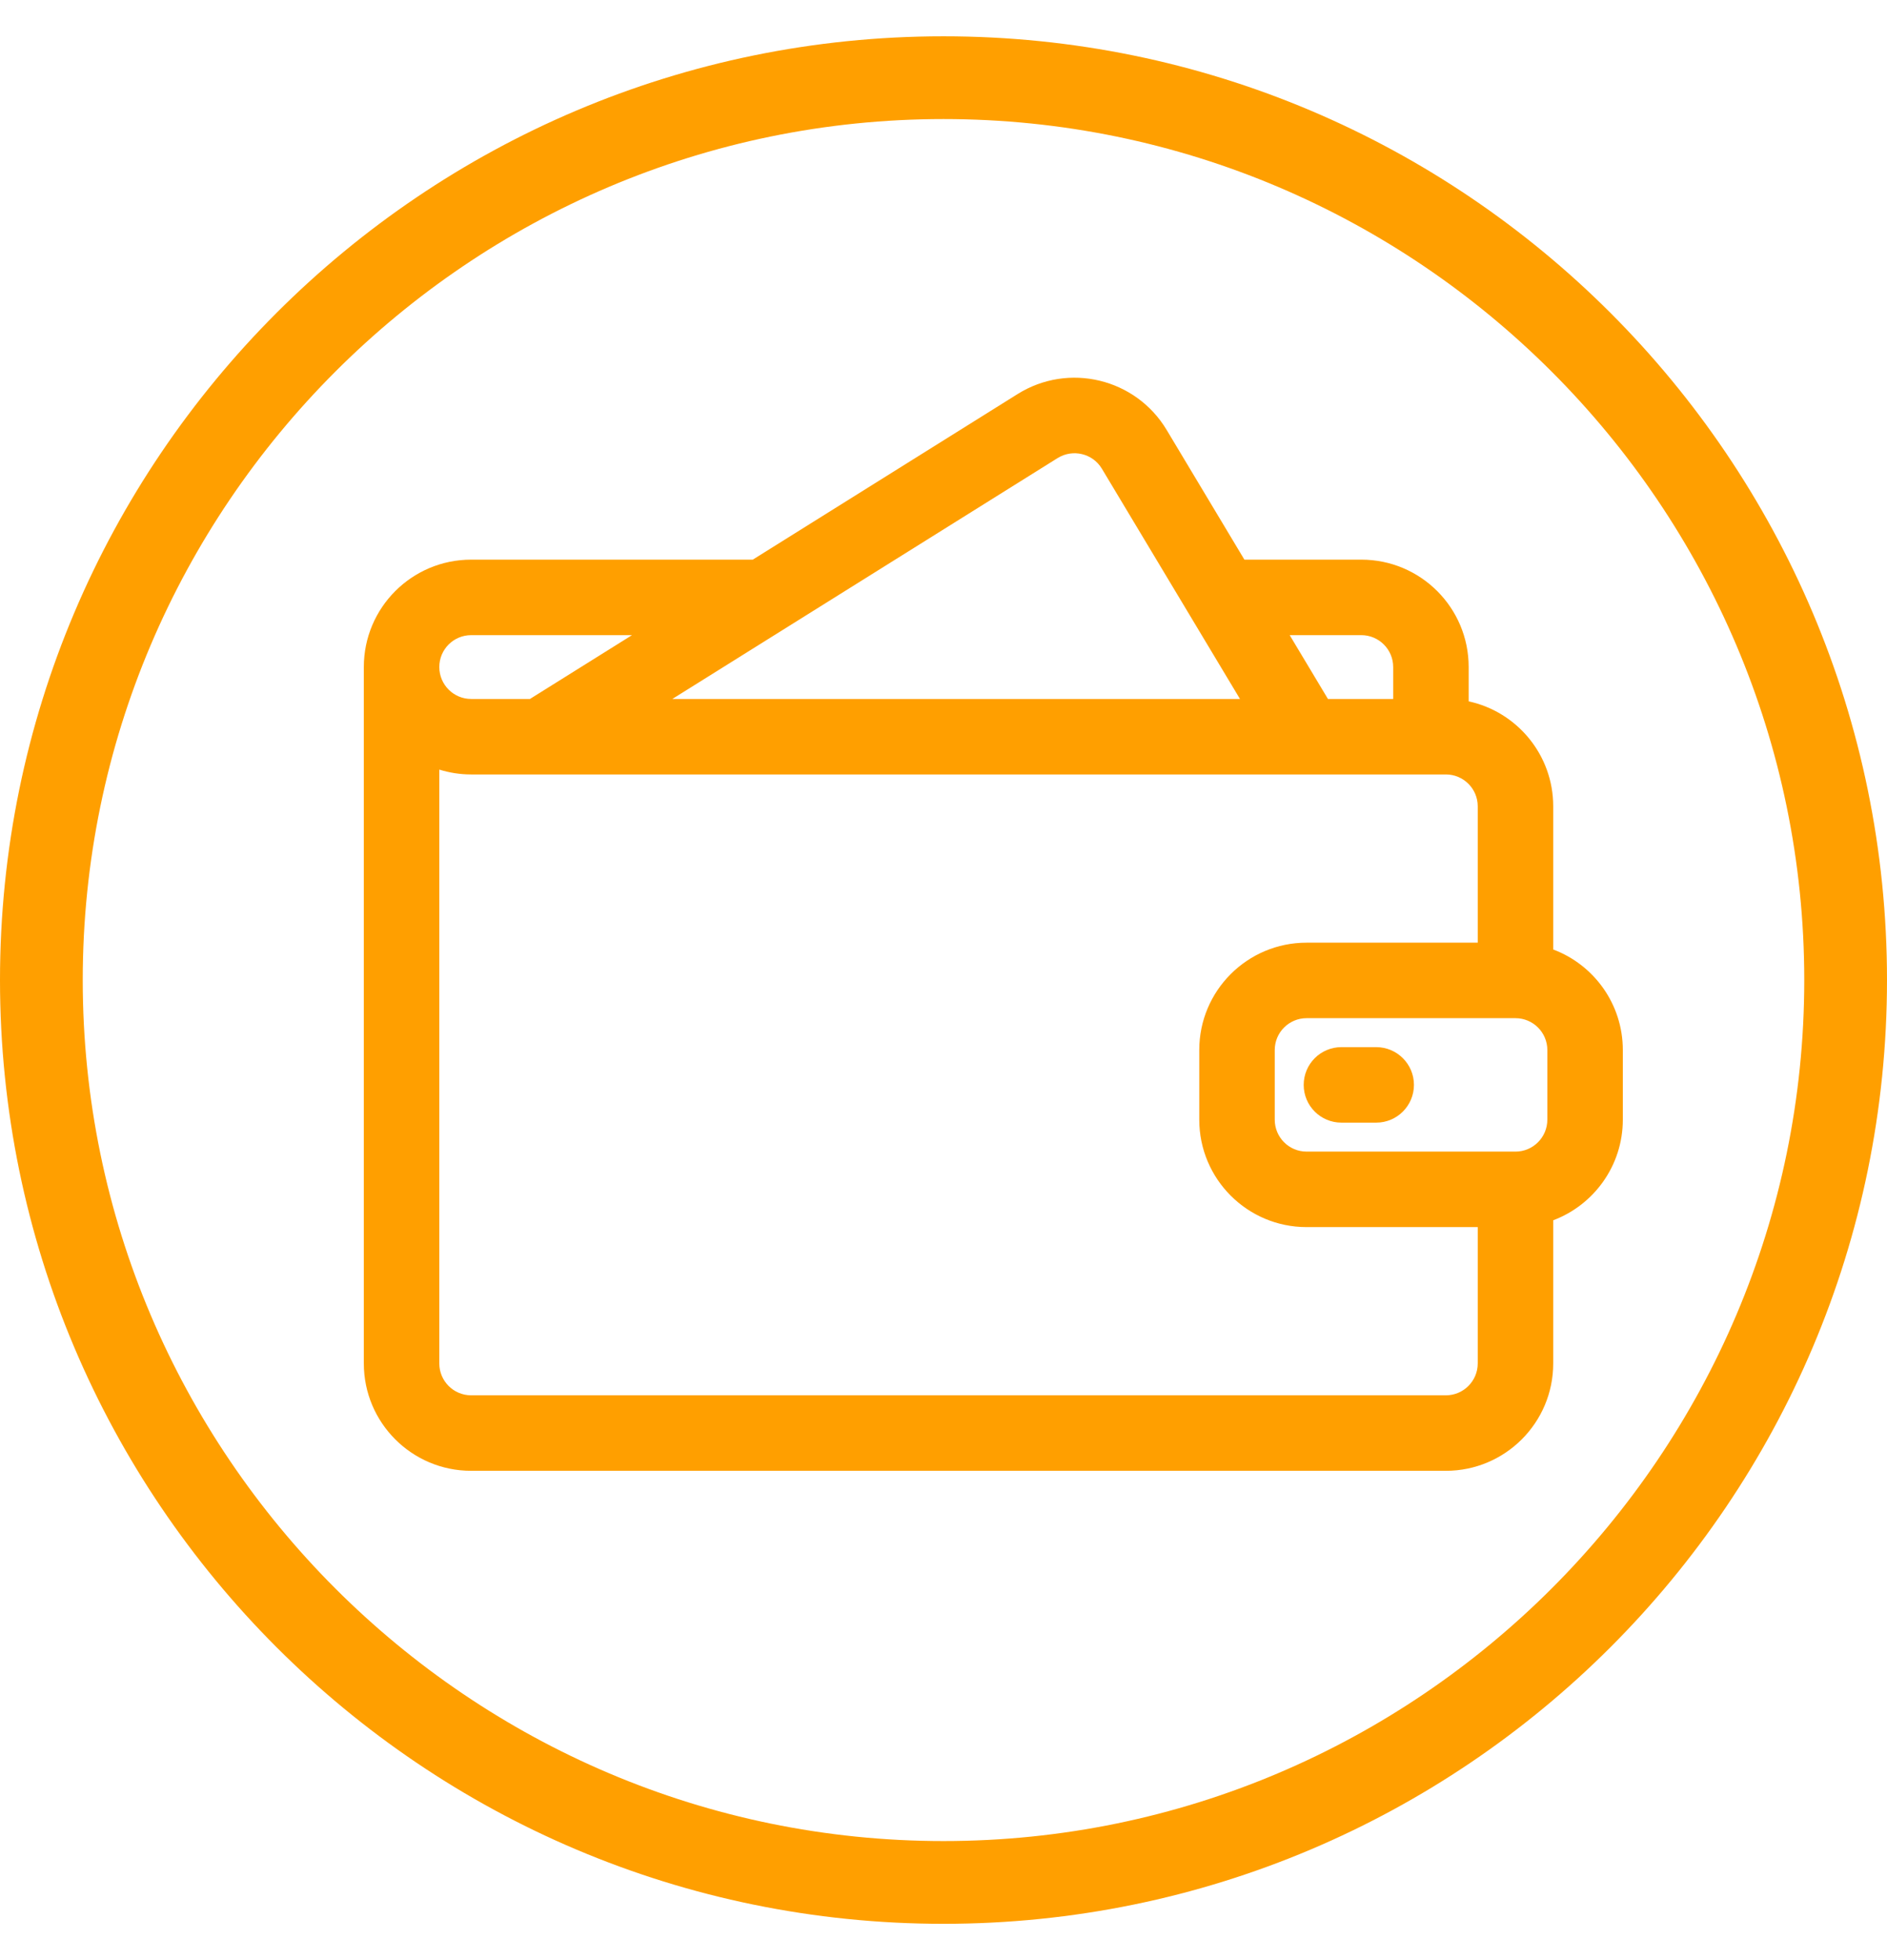 <svg width="26" height="27" viewBox="0 0 26 27" fill="none" xmlns="http://www.w3.org/2000/svg">
<path fill-rule="evenodd" clip-rule="evenodd" d="M0 13.5C0 6.327 5.827 0.5 13 0.5C20.173 0.5 26 6.327 26 13.5C26 20.673 20.173 26.5 13 26.5C5.827 26.5 0 20.673 0 13.5ZM1.14 13.5C1.14 20.034 6.466 25.36 13 25.36C19.534 25.36 24.86 20.034 24.86 13.5C24.86 6.966 19.534 1.64 13 1.64C6.466 1.64 1.14 6.966 1.14 13.5Z" fill="#FF9F00"/>
<path fill-rule="evenodd" clip-rule="evenodd" d="M14.021 5.428C14.723 4.989 15.648 5.212 16.074 5.921L17.146 7.709H18.757C19.574 7.709 20.236 8.371 20.236 9.188V9.661C20.902 9.805 21.401 10.398 21.401 11.107V13.079C21.961 13.289 22.36 13.83 22.36 14.464V15.423C22.36 16.057 21.961 16.598 21.401 16.809V18.781C21.401 19.598 20.738 20.26 19.922 20.26H6.492C5.675 20.26 5.013 19.598 5.013 18.781V9.188C5.013 8.371 5.675 7.709 6.492 7.709H10.372L14.021 5.428ZM8.708 8.749H6.492C6.249 8.749 6.053 8.946 6.053 9.188C6.053 9.431 6.249 9.628 6.492 9.628H7.302L8.708 8.749ZM6.492 10.668C6.339 10.668 6.192 10.644 6.053 10.601V18.781C6.053 19.023 6.249 19.22 6.492 19.22H19.922C20.164 19.22 20.361 19.023 20.361 18.781V16.903H18.003C17.186 16.903 16.524 16.24 16.524 15.423V14.464C16.524 13.647 17.186 12.985 18.003 12.985H20.361V11.107C20.361 10.864 20.164 10.668 19.922 10.668H6.492ZM9.264 9.628H17.085L15.182 6.456C15.056 6.246 14.781 6.18 14.572 6.31L9.264 9.628ZM18.297 9.628H19.196V9.188C19.196 8.946 18.999 8.749 18.757 8.749H17.77L18.297 9.628ZM18.003 14.025C17.76 14.025 17.564 14.222 17.564 14.464V15.423C17.564 15.666 17.76 15.863 18.003 15.863H20.881C21.123 15.863 21.32 15.666 21.32 15.423V14.464C21.32 14.222 21.123 14.025 20.881 14.025H18.003ZM17.963 14.944C17.963 14.657 18.195 14.424 18.483 14.424H18.962C19.249 14.424 19.482 14.657 19.482 14.944C19.482 15.231 19.249 15.464 18.962 15.464H18.483C18.195 15.464 17.963 15.231 17.963 14.944Z" fill="#FF9F00"/>
</svg>
